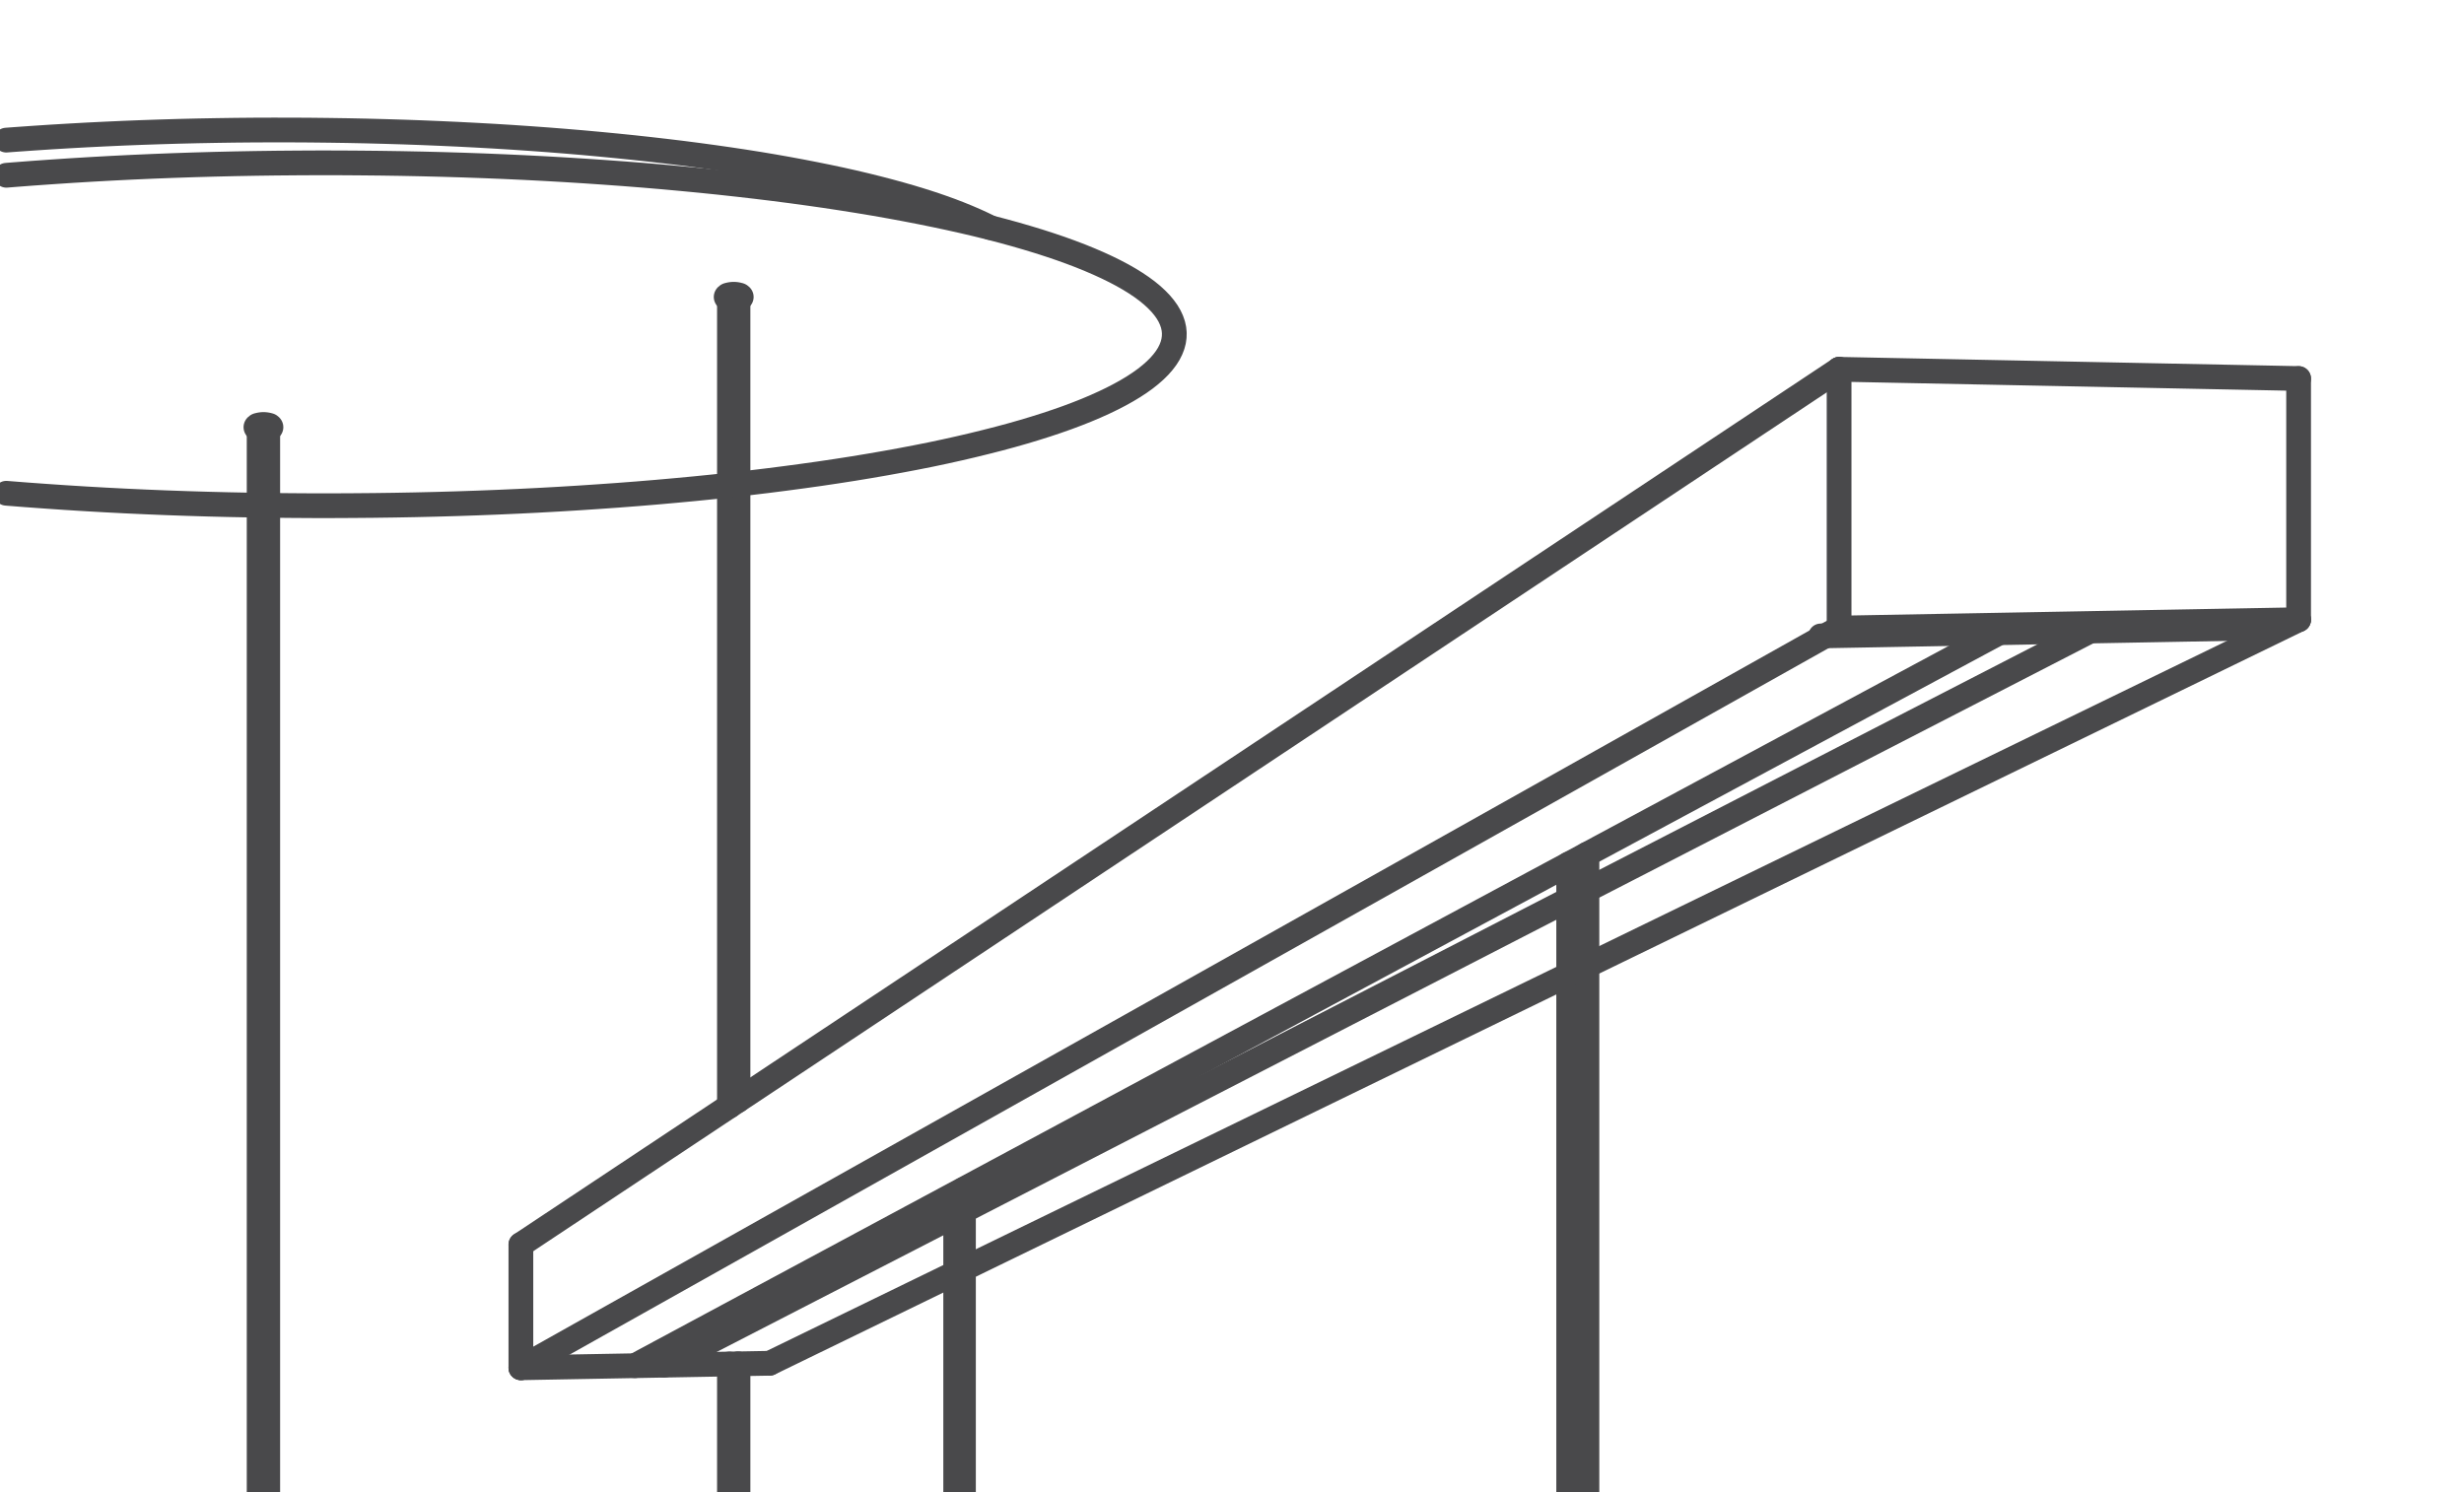 <?xml version="1.0" encoding="UTF-8" standalone="no"?>
<!-- Created with Inkscape (http://www.inkscape.org/) -->

<svg
   version="1.1"
   id="svg2"
   xml:space="preserve"
   width="94.667"
   height="57.333"
   viewBox="0 0 94.667 57.333"
   sodipodi:docname="Icon Deskt 240 Canopy Systems.svg"
   inkscape:version="1.3.2 (091e20e, 2023-11-25, custom)"
   xmlns:inkscape="http://www.inkscape.org/namespaces/inkscape"
   xmlns:sodipodi="http://sodipodi.sourceforge.net/DTD/sodipodi-0.dtd"
   xmlns="http://www.w3.org/2000/svg"
   xmlns:svg="http://www.w3.org/2000/svg"><defs
     id="defs6" /><sodipodi:namedview
     id="namedview4"
     pagecolor="#ffffff"
     bordercolor="#666666"
     borderopacity="1.0"
     inkscape:pageshadow="2"
     inkscape:pageopacity="0.0"
     inkscape:pagecheckerboard="0"
     showgrid="false"
     inkscape:zoom="8.8811615"
     inkscape:cx="50.725347"
     inkscape:cy="31.808903"
     inkscape:window-width="1920"
     inkscape:window-height="1017"
     inkscape:window-x="1912"
     inkscape:window-y="-8"
     inkscape:window-maximized="1"
     inkscape:current-layer="g8"
     inkscape:showpageshadow="2"
     inkscape:deskcolor="#d1d1d1" /><g
     id="g8"
     inkscape:groupmode="layer"
     inkscape:label="240 Canopy Systems"
     transform="matrix(1.333,0,0,-1.333,0,57.333)"><path
       d="M 45.213,18.103 V -0.103"
       style="fill:none;stroke:#49494b;stroke-width:0.713;stroke-linecap:round;stroke-linejoin:round;stroke-miterlimit:10;stroke-dasharray:none;stroke-opacity:1"
       id="path22" /><path
       d="M 27.545,8.581 V -0.103"
       style="fill:none;stroke:#49494b;stroke-width:0.713;stroke-linecap:round;stroke-linejoin:round;stroke-miterlimit:10;stroke-dasharray:none;stroke-opacity:1"
       id="path24" /><path
       d="M 7.469,30.694 V -0.103"
       style="fill:none;stroke:#49494b;stroke-width:0.713;stroke-linecap:round;stroke-linejoin:round;stroke-miterlimit:10;stroke-dasharray:none;stroke-opacity:1"
       id="path26" /><path
       d="M 21.024,3.692 V -0.103"
       style="fill:none;stroke:#49494b;stroke-width:0.713;stroke-linecap:round;stroke-linejoin:round;stroke-miterlimit:10;stroke-dasharray:none;stroke-opacity:1"
       id="path28" /><path
       d="M 21.024,34.448 V 11.126"
       style="fill:none;stroke:#49494b;stroke-width:0.713;stroke-linecap:round;stroke-linejoin:round;stroke-miterlimit:10;stroke-dasharray:none;stroke-opacity:1"
       id="path30" /><path
       d="M 45.739,18.385 V -0.103"
       style="fill:none;stroke:#49494b;stroke-width:0.713;stroke-linecap:round;stroke-linejoin:round;stroke-miterlimit:10;stroke-dasharray:none;stroke-opacity:1"
       id="path32" /><path
       d="M 27.769,8.719 V -0.103"
       style="fill:none;stroke:#49494b;stroke-width:0.713;stroke-linecap:round;stroke-linejoin:round;stroke-miterlimit:10;stroke-dasharray:none;stroke-opacity:1"
       id="path34" /><path
       d="M 7.717,30.694 V -0.103"
       style="fill:none;stroke:#49494b;stroke-width:0.713;stroke-linecap:round;stroke-linejoin:round;stroke-miterlimit:10;stroke-dasharray:none;stroke-opacity:1"
       id="path36" /><path
       d="M 21.271,3.697 V -0.103"
       style="fill:none;stroke:#49494b;stroke-width:0.713;stroke-linecap:round;stroke-linejoin:round;stroke-miterlimit:10;stroke-dasharray:none;stroke-opacity:1"
       id="path38" /><path
       d="M 21.271,34.448 V 11.29"
       style="fill:none;stroke:#49494b;stroke-width:0.713;stroke-linecap:round;stroke-linejoin:round;stroke-miterlimit:10;stroke-dasharray:none;stroke-opacity:1"
       id="path40" /><path
       d="M 15.013,7.134 53.007,32.365"
       style="fill:none;stroke:#49494b;stroke-width:0.713;stroke-linecap:round;stroke-linejoin:round;stroke-miterlimit:10;stroke-dasharray:none;stroke-opacity:1"
       id="path42" /><path
       d="M 66.251,32.099 V 25.146"
       style="fill:none;stroke:#49494b;stroke-width:0.713;stroke-linecap:round;stroke-linejoin:round;stroke-miterlimit:10;stroke-dasharray:none;stroke-opacity:1"
       id="path44" /><path
       d="M 53.007,32.365 V 24.906"
       style="fill:none;stroke:#49494b;stroke-width:0.713;stroke-linecap:round;stroke-linejoin:round;stroke-miterlimit:10;stroke-dasharray:none;stroke-opacity:1"
       id="path46" /><path
       d="M 15.013,7.134 V 3.583"
       style="fill:none;stroke:#49494b;stroke-width:0.713;stroke-linecap:round;stroke-linejoin:round;stroke-miterlimit:10;stroke-dasharray:none;stroke-opacity:1"
       id="path48" /><path
       d="m 53.007,24.906 13.243,0.241"
       style="fill:none;stroke:#49494b;stroke-width:0.713;stroke-linecap:round;stroke-linejoin:round;stroke-miterlimit:10;stroke-dasharray:none;stroke-opacity:1"
       id="path50" /><path
       d="m 15.013,3.583 7.17,0.13"
       style="fill:none;stroke:#49494b;stroke-width:0.713;stroke-linecap:round;stroke-linejoin:round;stroke-miterlimit:10;stroke-dasharray:none;stroke-opacity:1"
       id="path52" /><path
       d="m 52.475,24.679 13.243,0.241"
       style="fill:none;stroke:#49494b;stroke-width:0.713;stroke-linecap:round;stroke-linejoin:round;stroke-miterlimit:10;stroke-dasharray:none;stroke-opacity:1"
       id="path54" /><path
       d="M 53.007,32.365 66.251,32.099"
       style="fill:none;stroke:#49494b;stroke-width:0.713;stroke-linecap:round;stroke-linejoin:round;stroke-miterlimit:10;stroke-dasharray:none;stroke-opacity:1"
       id="path56" /><path
       d="M 53.007,24.906 15.013,3.583"
       style="fill:none;stroke:#49494b;stroke-width:0.713;stroke-linecap:round;stroke-linejoin:round;stroke-miterlimit:10;stroke-dasharray:none;stroke-opacity:1"
       id="path58" /><path
       d="M 66.251,25.146 45.739,15.17"
       style="fill:none;stroke:#49494b;stroke-width:0.713;stroke-linecap:round;stroke-linejoin:round;stroke-miterlimit:10;stroke-dasharray:none;stroke-opacity:1"
       id="path60" /><path
       d="M 45.213,14.915 27.769,6.43"
       style="fill:none;stroke:#49494b;stroke-width:0.713;stroke-linecap:round;stroke-linejoin:round;stroke-miterlimit:10;stroke-dasharray:none;stroke-opacity:1"
       id="path62" /><path
       d="M 27.545,6.321 22.183,3.713"
       style="fill:none;stroke:#49494b;stroke-width:0.713;stroke-linecap:round;stroke-linejoin:round;stroke-miterlimit:10;stroke-dasharray:none;stroke-opacity:1"
       id="path64" /><path
       d="M 57.627,24.772 18.299,3.643"
       style="fill:none;stroke:#49494b;stroke-width:0.713;stroke-linecap:round;stroke-linejoin:round;stroke-miterlimit:10;stroke-dasharray:none;stroke-opacity:1"
       id="path66" /><path
       d="M 60.244,24.82 45.739,17.353"
       style="fill:none;stroke:#49494b;stroke-width:0.713;stroke-linecap:round;stroke-linejoin:round;stroke-miterlimit:10;stroke-dasharray:none;stroke-opacity:1"
       id="path68" /><path
       d="M 45.213,17.082 19.138,3.658"
       style="fill:none;stroke:#49494b;stroke-width:0.713;stroke-linecap:round;stroke-linejoin:round;stroke-miterlimit:10;stroke-dasharray:none;stroke-opacity:1"
       id="path70" /><path
       d="m 21.345,34.416 0.002,0.002 0.002,0.002 0.002,0.002 0.002,0.002 0.002,0.002 0.002,0.002 0.001,0.002 0.001,0.002 0.001,0.002 0.001,0.002 8.8e-4,0.002 7.67e-4,0.002 6.25e-4,0.002 4.82e-4,0.002 3.69e-4,0.002 2.31e-4,0.002 9.9e-5,0.002 -3.5e-5,0.002 -1.68e-4,0.002 -3.12e-4,0.002 -4.26e-4,0.002 -5.68e-4,0.002 -7.1e-4,0.002 -8.23e-4,0.002 -9.66e-4,0.002 -0.001,0.002 -0.001,0.002 -0.001,0.002 -0.002,0.002 -0.002,0.002 -0.002,0.002 -0.002,0.002 -0.002,0.002 -0.002,0.002 -0.002,0.002 -0.002,0.002 -0.003,0.002 -0.003,0.002 -0.003,0.002 -0.003,0.002 -0.003,0.002 -0.003,0.002 -0.003,0.001 -0.003,0.001 -0.003,0.001 -0.004,0.001 -0.004,0.001 -0.004,0.001 -0.004,0.001 -0.004,0.001 -0.004,0.001 -0.004,0.001 -0.004,0.001 -0.004,0.001 -0.004,0.001 -0.004,0.001 -0.004,0.001 -0.004,0.001 -0.005,0.001 -0.005,8.6e-4 -0.005,8.6e-4 -0.005,8.61e-4 -0.005,8.6e-4 -0.005,8.61e-4 -0.005,8.6e-4 -0.005,8.6e-4 -0.005,5.74e-4 -0.005,5.74e-4 -0.005,5.73e-4 -0.005,5.74e-4 -0.005,5.73e-4 -0.005,5.74e-4 -0.005,2.87e-4 -0.005,2.87e-4 -0.005,2.86e-4 -0.005,2.7e-4 -0.005,2.24e-4 -0.005,1.78e-4 -0.005,1.29e-4 -0.005,8e-5 -0.005,3.7e-5 -0.005,-1.4e-5 -0.005,-6e-5 -0.005,-1.07e-4 -0.005,-1.52e-4 -0.005,-2.03e-4 -0.005,-2.47e-4 -0.005,-2.87e-4 -0.005,-2.86e-4 -0.005,-2.87e-4 -0.005,-5.74e-4 -0.005,-5.73e-4 -0.005,-5.74e-4 -0.005,-5.74e-4 -0.005,-5.73e-4 -0.005,-5.74e-4 -0.005,-5.73e-4 -0.005,-8.61e-4 -0.005,-8.6e-4 -0.005,-8.61e-4 -0.005,-8.6e-4 -0.005,-8.6e-4 -0.005,-8.61e-4 -0.005,-8.6e-4 -0.005,-0.001 -0.004,-0.001 -0.004,-0.001 -0.004,-0.001 -0.004,-0.001 -0.004,-0.001 -0.004,-0.001 -0.004,-0.001 -0.004,-0.001 -0.004,-0.001 -0.004,-0.001 -0.004,-0.001 -0.004,-0.001 -0.003,-0.001 -0.003,-0.001 -0.003,-0.001 -0.003,-0.002 -0.003,-0.002 -0.003,-0.002 -0.003,-0.002 -0.003,-0.002 -0.003,-0.002 -0.002,-0.002 -0.002,-0.002 -0.002,-0.002 -0.002,-0.002 -0.002,-0.002 -0.002,-0.002 -0.002,-0.002 -0.002,-0.002 -0.001,-0.002 -0.001,-0.002 -0.001,-0.002 -0.001,-0.002 -8.8e-4,-0.002 -7.66e-4,-0.002 -6.25e-4,-0.002 -4.83e-4,-0.002 -3.69e-4,-0.002 -2.31e-4,-0.002 -9.8e-5,-0.002 3.4e-5,-0.002 1.68e-4,-0.002 3.13e-4,-0.002 4.26e-4,-0.002 5.68e-4,-0.002 7.09e-4,-0.002 8.24e-4,-0.002 9.65e-4,-0.002 0.001,-0.002 0.001,-0.002 0.001,-0.002 0.002,-0.002 0.002,-0.002 0.002,-0.002 0.002,-0.002 0.002,-0.002 0.002,-0.002 0.002,-0.002 0.002,-0.002 0.003,-0.002 0.003,-0.002 0.003,-0.002 0.003,-0.002 2.47e-4,-1.37e-4"
       style="fill:none;stroke:#49494b;stroke-width:0.713;stroke-linecap:round;stroke-linejoin:round;stroke-miterlimit:10;stroke-dasharray:none;stroke-opacity:1"
       id="path72" /><path
       d="m 7.79,30.662 0.002,0.002 0.002,0.002 0.002,0.002 0.002,0.002 0.002,0.002 0.002,0.002 0.001,0.002 0.001,0.002 0.001,0.002 0.001,0.002 8.801e-4,0.002 7.666e-4,0.002 6.246e-4,0.002 4.827e-4,0.002 3.691e-4,0.002 2.311e-4,0.002 9.82e-5,0.002 -3.49e-5,0.002 -1.678e-4,0.002 -3.123e-4,0.002 -4.259e-4,0.002 -5.678e-4,0.002 -7.098e-4,0.002 -8.234e-4,0.002 -9.653e-4,0.002 -0.001,0.002 -0.001,0.002 -0.001,0.002 -0.001,0.002 -0.002,0.002 -0.002,0.002 -0.002,0.002 -0.002,0.002 -0.002,0.002 -0.002,0.002 -0.002,0.002 -0.002,0.002 -0.003,0.002 -0.003,0.002 -0.003,0.002 -0.003,0.002 -0.003,0.002 -0.003,0.001 -0.003,0.001 -0.003,0.001 -0.003,0.001 -0.004,0.001 -0.004,0.001 -0.004,0.001 -0.004,0.001 -0.004,0.001 -0.004,0.001 -0.004,0.001 -0.004,0.001 -0.004,0.001 -0.004,0.001 -0.004,0.001 -0.005,0.001 -0.005,0.001 -0.005,8.61e-4 -0.005,8.6e-4 -0.005,8.61e-4 -0.005,8.6e-4 -0.005,8.6e-4 -0.005,8.61e-4 -0.005,8.6e-4 -0.005,5.74e-4 -0.005,5.73e-4 -0.005,5.74e-4 -0.005,5.74e-4 -0.005,5.73e-4 -0.005,5.74e-4 -0.005,2.87e-4 -0.005,2.86e-4 -0.005,2.87e-4 -0.005,2.7e-4 -0.005,2.24e-4 -0.005,1.77e-4 -0.005,1.29e-4 -0.005,8.4e-5 -0.005,3.4e-5 -0.005,-1.1e-5 -0.005,-6.1e-5 -0.005,-1.06e-4 -0.005,-1.55e-4 -0.005,-2e-4 -0.005,-2.5e-4 -0.005,-2.87e-4 -0.005,-2.87e-4 -0.005,-2.86e-4 -0.005,-5.74e-4 -0.005,-5.74e-4 -0.005,-5.73e-4 -0.005,-5.74e-4 -0.005,-5.73e-4 -0.005,-5.74e-4 -0.005,-5.74e-4 -0.005,-8.6e-4 -0.005,-8.6e-4 -0.005,-8.61e-4 -0.005,-8.6e-4 -0.005,-8.61e-4 -0.005,-8.6e-4 -0.005,-8.6e-4 -0.005,-0.001 -0.004,-0.001 -0.004,-0.001 -0.004,-0.001 -0.004,-0.001 -0.004,-0.001 -0.004,-0.001 -0.004,-0.001 -0.004,-0.001 -0.004,-0.001 -0.004,-0.001 -0.004,-0.001 -0.004,-0.001 -0.003,-0.001 -0.003,-0.001 -0.003,-0.001 -0.003,-0.002 -0.003,-0.002 -0.003,-0.002 -0.003,-0.002 -0.003,-0.002 -0.003,-0.002 -0.002,-0.002 -0.002,-0.002 -0.002,-0.002 -0.002,-0.002 -0.002,-0.002 -0.002,-0.002 -0.002,-0.002 -0.002,-0.002 -0.001,-0.002 -0.001,-0.002 -0.001,-0.002 -0.001,-0.002 -8.802e-4,-0.002 -7.666e-4,-0.002 -6.246e-4,-0.002 -4.826e-4,-0.002 -3.691e-4,-0.002 -2.312e-4,-0.002 -9.82e-5,-0.002 3.47e-5,-0.002 1.677e-4,-0.002 3.124e-4,-0.002 4.258e-4,-0.002 5.679e-4,-0.002 7.098e-4,-0.002 8.233e-4,-0.002 9.654e-4,-0.002 0.001,-0.002 0.001,-0.002 0.001,-0.002 0.001,-0.002 0.002,-0.002 0.002,-0.002 0.002,-0.002 0.002,-0.002 0.002,-0.002 0.002,-0.002 0.002,-0.002 0.002,-0.002 0.003,-0.002 0.003,-0.002 0.003,-0.002 2.465e-4,-1.4e-4"
       style="fill:none;stroke:#49494b;stroke-width:0.713;stroke-linecap:round;stroke-linejoin:round;stroke-miterlimit:10;stroke-dasharray:none;stroke-opacity:1"
       id="path74" /><path
       d="m 0.18,28.792 0.56,-0.044 0.565,-0.041 0.57,-0.039 0.574,-0.036 0.578,-0.033 0.582,-0.03 0.586,-0.027 0.589,-0.024 0.592,-0.021 0.594,-0.018 0.596,-0.015 0.598,-0.012 0.599,-0.009 0.6,-0.006 0.601,-0.004 0.601,-4.88e-4 0.601,0.003 0.6,0.005 0.599,0.008 0.598,0.011 0.597,0.014 0.595,0.017 0.592,0.02 0.59,0.023 0.587,0.026 0.583,0.029 0.58,0.032 0.576,0.035 0.571,0.038 0.567,0.04 0.561,0.043 0.556,0.046 0.55,0.049 0.544,0.051 0.538,0.054 0.531,0.057 0.524,0.059 0.517,0.062 0.509,0.065 0.501,0.067 0.493,0.069 0.484,0.072 0.475,0.074 0.466,0.077 0.457,0.079 0.447,0.081 0.437,0.083 0.427,0.085 0.416,0.088 0.405,0.09 0.394,0.092 0.383,0.094 0.372,0.095 0.36,0.097 0.348,0.099 0.336,0.101 0.323,0.102 0.311,0.104 0.298,0.105 0.285,0.107 0.272,0.108 0.259,0.11 0.246,0.111 0.232,0.112 0.218,0.113 0.205,0.114 0.191,0.115 0.177,0.116 0.163,0.117 0.148,0.118 0.134,0.118 0.12,0.119 0.105,0.12 0.091,0.12 0.076,0.12 0.061,0.121 0.047,0.121 0.032,0.121 0.017,0.121 0.003,0.121 -0.012,0.121 -0.027,0.121 -0.042,0.121 -0.056,0.121 -0.071,0.121 -0.086,0.12 -0.1,0.12 -0.115,0.119 -0.129,0.119 -0.144,0.118 -0.158,0.117 -0.172,0.116 -0.186,0.115 -0.2,0.114 -0.214,0.113 -0.228,0.112 -0.241,0.111 -0.255,0.11 -0.268,0.109 -0.281,0.107 -0.294,0.106 -0.307,0.104 -0.319,0.103 -0.332,0.101 -0.344,0.1 -0.356,0.098 -0.368,0.096 -0.379,0.094 -0.391,0.092 -0.402,0.09 -0.413,0.088 -0.423,0.086 -0.433,0.084 -0.444,0.082 -0.453,0.08 -0.463,0.077 -0.472,0.075 -0.481,0.073 -0.49,0.07 -0.498,0.068 -0.506,0.065 -0.514,0.063 -0.522,0.06 -0.529,0.058 -0.536,0.055 -0.542,0.052 -0.548,0.05 -0.554,0.047 -0.56,0.044 -0.565,0.041 -0.57,0.039 -0.574,0.036 -0.578,0.033 -0.582,0.03 -0.586,0.027 -0.589,0.024 -0.592,0.021 -0.594,0.018 -0.596,0.015 -0.598,0.012 -0.599,0.009 -0.6,0.006 -0.601,0.004 -0.601,5.74e-4 -0.601,-0.003 -0.6,-0.005 -0.599,-0.008 -0.598,-0.011 -0.597,-0.014 -0.595,-0.017 -0.592,-0.02 -0.59,-0.023 -0.587,-0.026 -0.583,-0.029 -0.58,-0.032 -0.576,-0.035 -0.571,-0.038 -0.567,-0.04 -0.561,-0.043 -0.184,-0.015"
       style="fill:none;stroke:#49494b;stroke-width:0.713;stroke-linecap:round;stroke-linejoin:round;stroke-miterlimit:10;stroke-dasharray:none;stroke-opacity:1"
       id="path76" /><path
       d="m 28.532,36.453 -0.205,0.101 -0.218,0.1 -0.23,0.099 -0.242,0.098 -0.253,0.097 -0.265,0.095 -0.277,0.094 -0.288,0.092 -0.299,0.091 -0.31,0.089 -0.321,0.088 -0.331,0.086 -0.342,0.085 -0.352,0.083 -0.362,0.081 -0.372,0.079 -0.381,0.077 -0.391,0.076 -0.4,0.074 -0.408,0.072 -0.417,0.07 -0.425,0.067 -0.433,0.065 -0.441,0.063 -0.449,0.061 -0.456,0.059 -0.463,0.056 -0.47,0.054 -0.476,0.052 -0.482,0.049 -0.488,0.047 -0.494,0.045 -0.499,0.042 -0.504,0.04 -0.509,0.037 -0.513,0.035 -0.517,0.032 -0.521,0.029 -0.524,0.027 -0.527,0.024 -0.53,0.022 -0.533,0.019 -0.535,0.016 -0.536,0.014 -0.538,0.011 -0.539,0.008 -0.54,0.006 -0.541,0.003 -0.541,2.87e-4 -0.541,-0.002 -0.54,-0.005 -0.539,-0.008 -0.538,-0.01 -0.537,-0.013 -0.535,-0.016 -0.533,-0.018 -0.531,-0.021 -0.528,-0.024 -0.525,-0.026 -0.522,-0.029 -0.518,-0.031 -0.514,-0.034 -0.51,-0.036 -0.255,-0.019"
       style="fill:none;stroke:#49494b;stroke-width:0.713;stroke-linecap:round;stroke-linejoin:round;stroke-miterlimit:10;stroke-dasharray:none;stroke-opacity:1"
       id="path78" /></g></svg>
